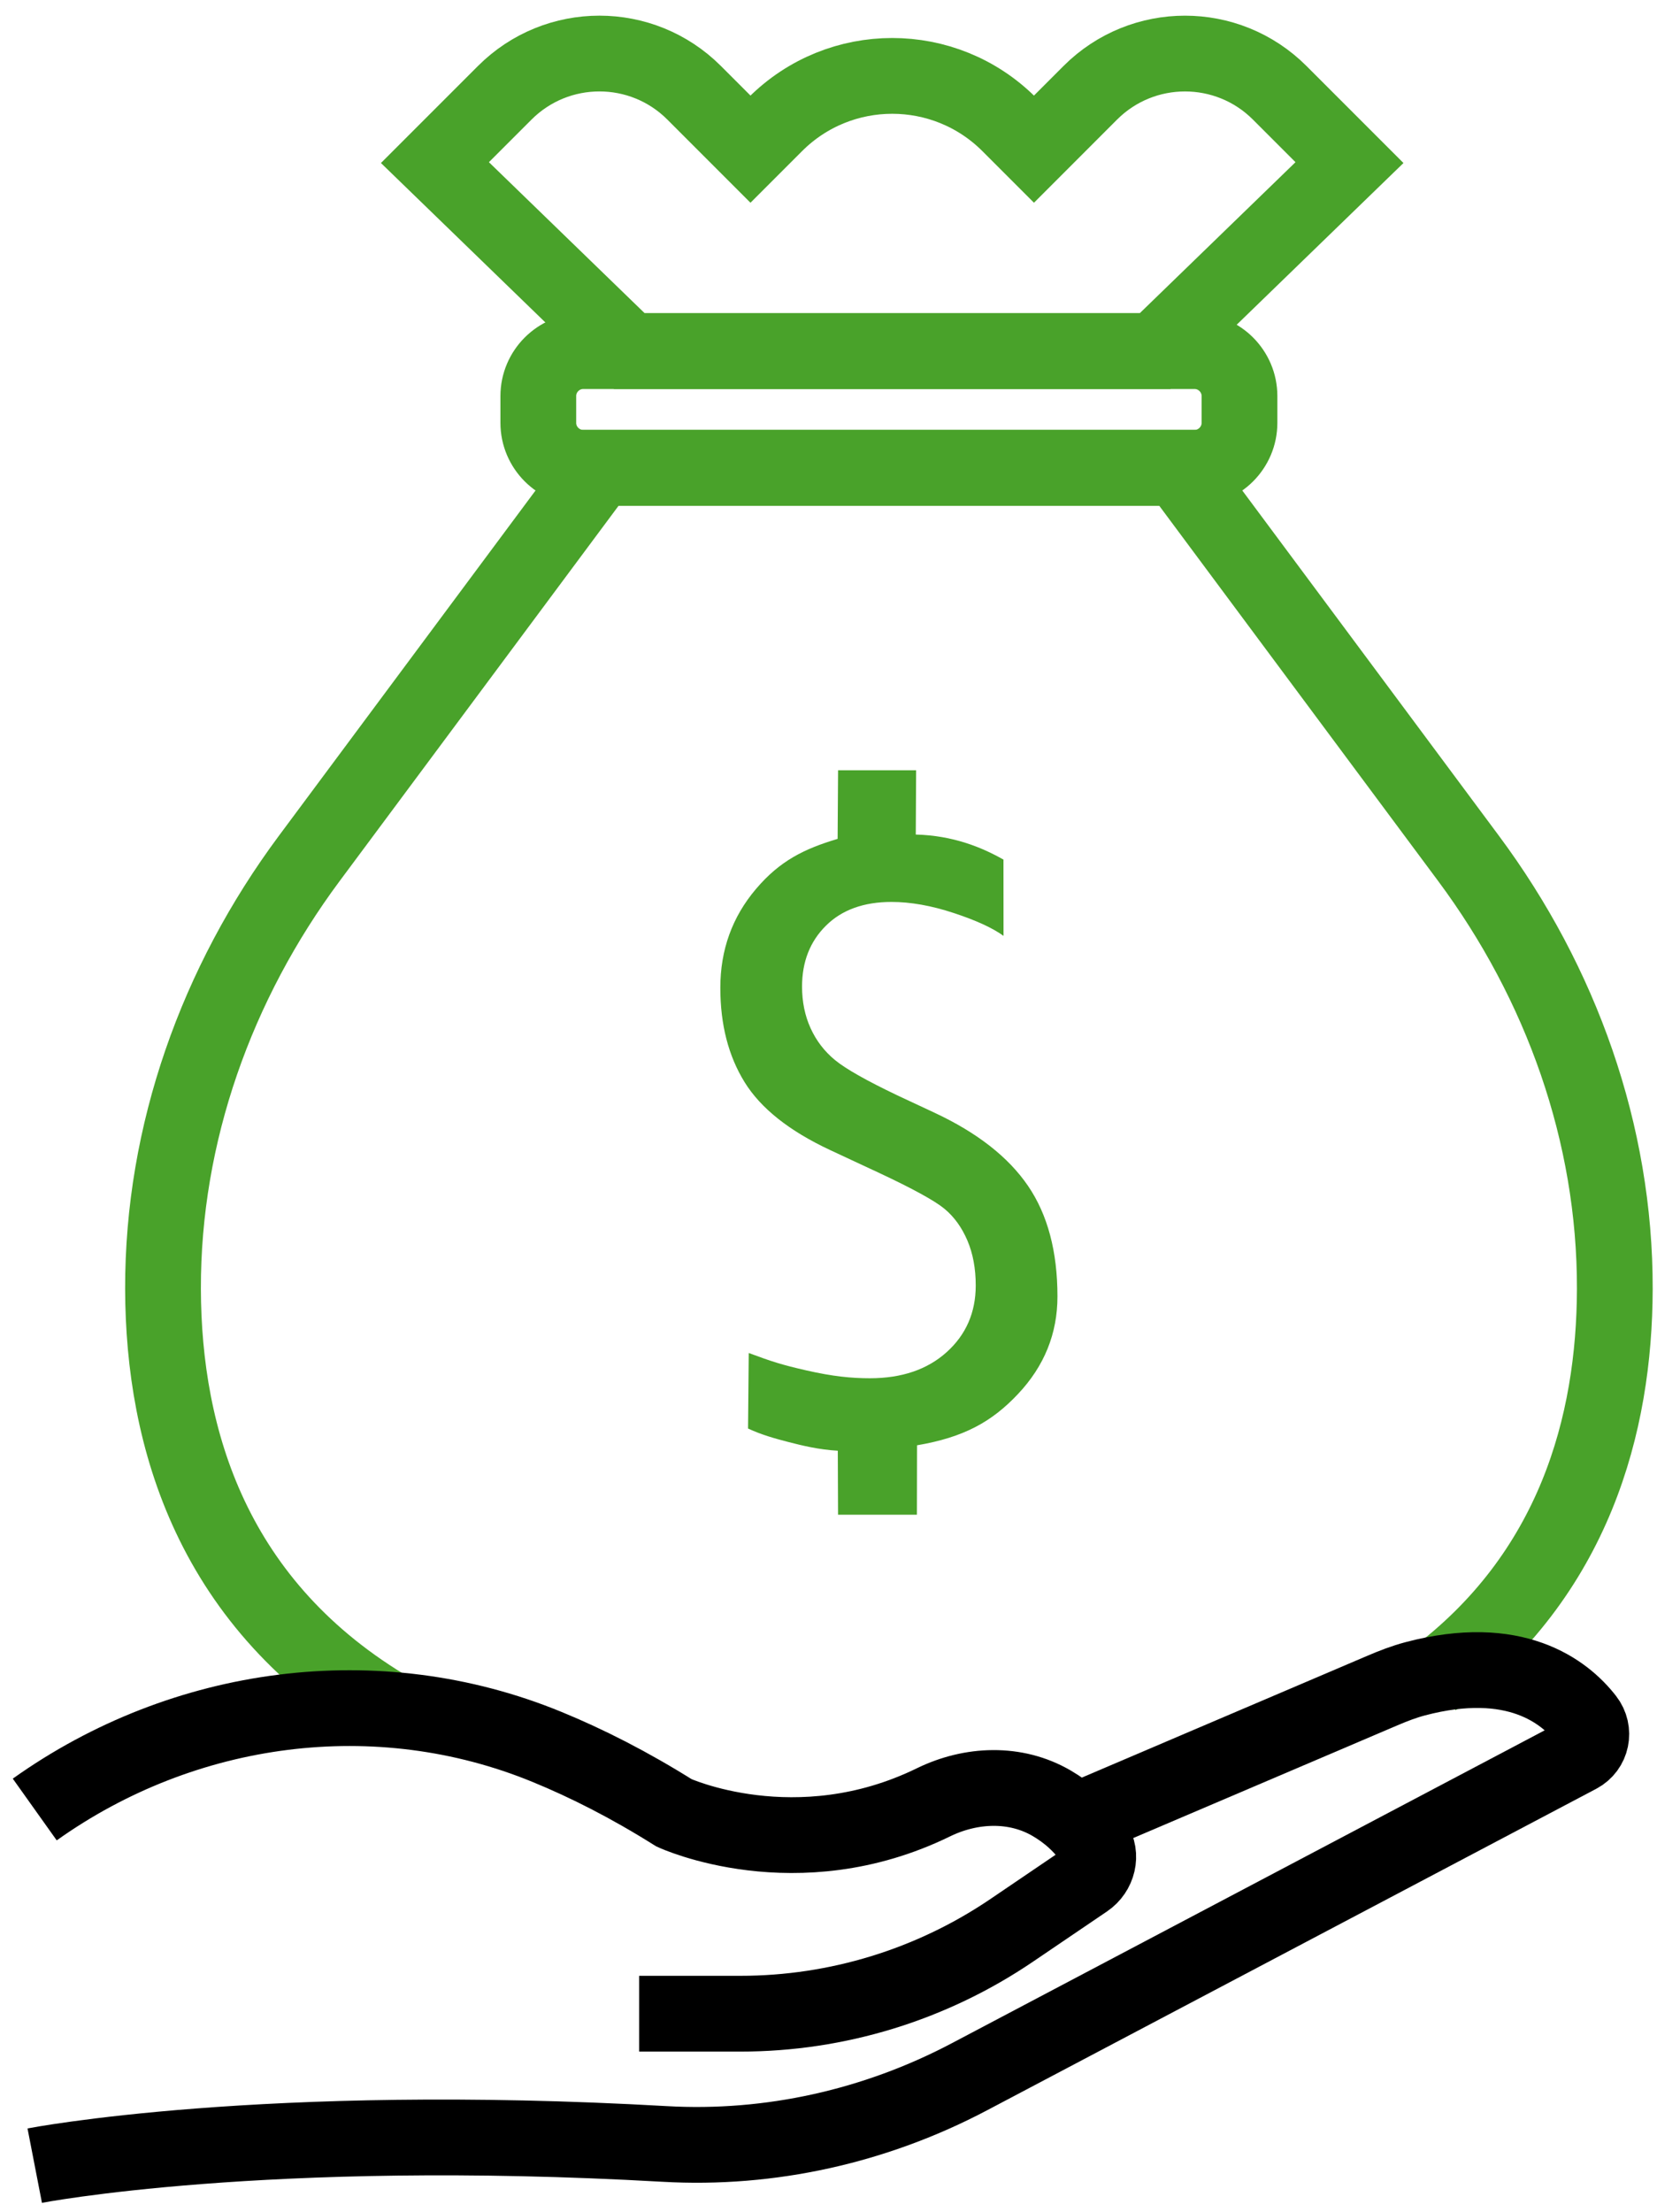 <?xml version="1.0" encoding="UTF-8"?> <!-- Generator: Adobe Illustrator 16.0.0, SVG Export Plug-In . SVG Version: 6.00 Build 0) --> <svg xmlns="http://www.w3.org/2000/svg" xmlns:xlink="http://www.w3.org/1999/xlink" version="1.1" id="Icon_Set" x="0px" y="0px" viewBox="0 0 87.5 116.75" xml:space="preserve"> <style xmlns="http://www.w3.org/2000/svg" type="text/css"> .dollar_sign { animation-name: signBg; animation-iteration-count: infinite; transform-origin: 50% 50%; animation-duration: 5s; } @keyframes signBg { 0% {transform: scale(0.80);} 50% {transform: scale(1.2);} 100% {transform: scale(0.80);} } </style> <path class="dollar_sign" fill="#49A22A" d="M44.241,76.577c-0.993-0.057-1.866-0.269-2.584-0.454c-0.731-0.189-1.44-0.384-2.156-0.719l0.037-3.986 c1.246,0.463,1.759,0.625,3.026,0.915c1.418,0.324,2.408,0.418,3.371,0.418c1.684,0,3.035-0.46,4.058-1.381 c1.021-0.921,1.532-2.094,1.532-3.518c0-0.892-0.147-1.683-0.441-2.374c-0.296-0.691-0.698-1.248-1.21-1.672 c-0.511-0.424-1.672-1.062-3.484-1.91l-2.547-1.187c-2.158-1.007-3.666-2.202-4.521-3.583c-0.856-1.382-1.284-3.042-1.284-4.985 c0-2,0.628-3.741,1.888-5.223c1.259-1.481,2.534-2.109,4.306-2.638l0.024-3.621h4.121l-0.018,3.393 c1.964,0.049,3.493,0.676,4.631,1.323l0.003,4.025c-0.575-0.417-1.453-0.82-2.633-1.208c-1.18-0.389-2.273-0.583-3.28-0.583 c-1.468,0-2.622,0.417-3.464,1.252s-1.262,1.906-1.262,3.215c0,0.806,0.15,1.539,0.452,2.201c0.302,0.662,0.733,1.224,1.295,1.684 c0.562,0.461,1.654,1.079,3.28,1.855l1.985,0.928c2.245,1.051,3.885,2.335,4.921,3.853c1.036,1.518,1.554,3.464,1.554,5.837 c0,1.958-0.693,3.673-2.083,5.148c-1.388,1.475-2.872,2.29-5.332,2.708l-0.007,3.664h-4.164L44.241,76.577z"></path> <path fill="none" stroke="#49A22A" stroke-width="4" stroke-miterlimit="10" d="M75.672,88.672c7.477-5.575,9.583-13.506,9.6-20.635 c0.02-8.197-2.83-16.144-7.721-22.722L62.218,24.693H46.939H31.662L16.329,45.315c-4.891,6.578-7.74,14.525-7.721,22.722 c0.019,7.884,2.592,16.749,12.159,22.323"></path> <path fill="none" stroke="#49A22A" stroke-width="4" stroke-miterlimit="10" d="M63.081,18.533H30.798 c-1.304,0-2.372,1.067-2.372,2.372v1.416c0,1.305,1.068,2.372,2.372,2.372h32.283c1.305,0,2.372-1.067,2.372-2.372v-1.416 C65.453,19.601,64.386,18.533,63.081,18.533z"></path> <path fill="none" stroke="#49A22A" stroke-width="4" stroke-miterlimit="10" d="M57.574,4.898L54.6,7.873l-1.308-1.308 c-3.412-3.412-8.943-3.412-12.354,0L39.63,7.873l-2.975-2.975c-2.762-2.762-7.24-2.762-10.002,0l-3.686,3.685l10.266,9.95h13.881 h13.882l10.265-9.95l-3.685-3.685C64.814,2.137,60.336,2.137,57.574,4.898z"></path> <path fill="none" stroke="#000" stroke-width="4" stroke-miterlimit="10" d="M33.752,106.293h5.35 c5.107,0,10.098-1.533,14.324-4.401l3.91-2.653c0.645-0.437,0.868-1.321,0.437-1.969c-0.626-0.94-1.422-1.609-2.239-2.086 c-1.912-1.115-4.255-1.018-6.244-0.047c-7.243,3.538-13.698,0.553-13.698,0.553c-2.346-1.472-4.591-2.612-6.717-3.483 c-8.943-3.668-19.167-2.299-27.04,3.308l0,0"></path> <path fill="none" stroke="#000000" stroke-width="4" stroke-miterlimit="10" d="M1.834,114.313c0,0,12.097-2.349,33.257-1.145 c5.583,0.318,11.146-0.933,16.093-3.542l32.175-16.974c0.702-0.371,0.887-1.279,0.398-1.905c-1.15-1.475-3.771-3.517-9.017-2.134 c-0.596,0.157-1.172,0.38-1.738,0.622l-16.188,6.903"></path> </svg> 